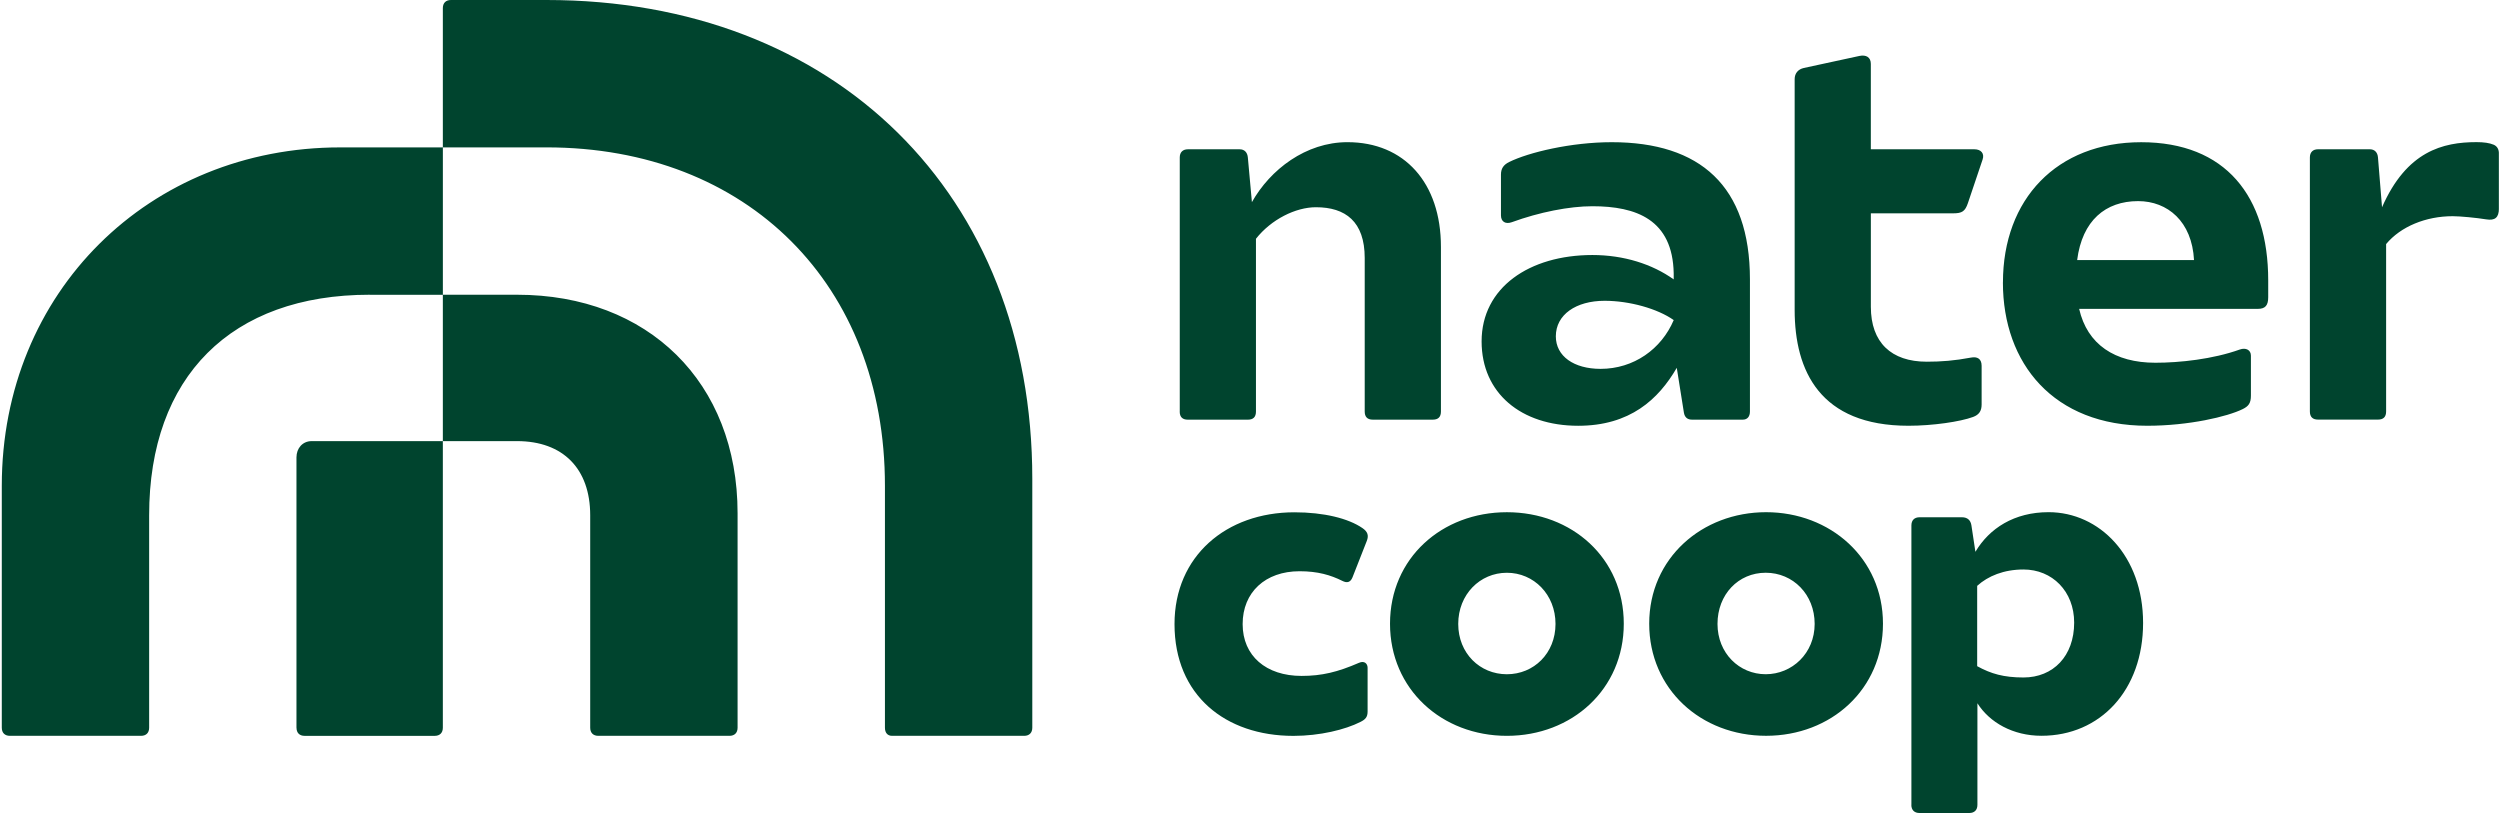 <svg xmlns="http://www.w3.org/2000/svg" width="123" height="40" viewBox="0 0 123 40" fill="none"><g clip-path="url(#clip0_112_161)"><path d="M113.646 20.245V7.744C113.646 7.492 113.794 7.344 114.046 7.344H116.597C116.825 7.344 116.976 7.492 116.996 7.744L117.196 10.197C118.408 7.433 120.196 6.993 121.846 6.993C122.197 6.993 122.48 7.032 122.686 7.119C122.857 7.192 122.946 7.34 122.946 7.555V10.257C122.946 10.703 122.756 10.865 122.316 10.792C121.845 10.715 121.038 10.637 120.672 10.637C119.354 10.637 118.114 11.145 117.397 12.008V20.244C117.397 20.511 117.264 20.644 116.997 20.644H114.046C113.781 20.644 113.646 20.511 113.646 20.244V20.245ZM102.196 12.795H107.946C107.846 10.895 106.646 9.895 105.196 9.895C103.596 9.895 102.445 10.845 102.196 12.795ZM98.545 13.897C98.545 9.797 101.196 6.997 105.345 6.997C109.494 6.997 111.596 9.648 111.596 13.797V14.623C111.596 15.02 111.457 15.196 111.088 15.196H102.294C102.694 16.947 104.045 17.847 106.045 17.847C107.245 17.847 108.876 17.671 110.196 17.197C110.497 17.089 110.745 17.219 110.745 17.497V19.464C110.745 19.836 110.629 19.987 110.338 20.129C109.594 20.497 107.694 20.947 105.644 20.947C101.044 20.947 98.543 17.896 98.543 13.896V13.899L98.545 13.897ZM97.277 32.776C97.96 33.152 98.585 33.331 99.555 33.332C101.018 33.332 102.049 32.279 102.049 30.632C102.049 29.089 100.968 28.019 99.555 28.019C98.593 28.019 97.81 28.339 97.277 28.824V32.776ZM94.041 39.6V25.849C94.041 25.597 94.189 25.449 94.441 25.449H96.525C96.802 25.449 96.956 25.597 96.994 25.849L97.19 27.149C97.876 25.992 99.102 25.199 100.789 25.199C103.289 25.199 105.44 27.349 105.44 30.649C105.44 33.949 103.34 36.2 100.44 36.2C99.04 36.2 97.889 35.549 97.289 34.6V39.6C97.289 39.852 97.141 40 96.889 40H94.438C94.188 40 94.038 39.852 94.038 39.6H94.04H94.041ZM88.297 15.245V3.895C88.297 3.609 88.465 3.408 88.746 3.345L91.48 2.753C91.811 2.683 92.045 2.812 92.045 3.145V7.345H97.145C97.457 7.345 97.646 7.545 97.545 7.845L96.82 9.996C96.683 10.397 96.534 10.496 96.098 10.496H92.046V15.096C92.046 16.847 93.046 17.796 94.797 17.796C95.507 17.796 96.166 17.745 96.974 17.593C97.278 17.535 97.496 17.647 97.496 17.997V19.901C97.496 20.221 97.368 20.407 97.074 20.515C96.446 20.747 95.097 20.947 93.897 20.947C89.546 20.947 88.297 18.247 88.297 15.247M84.501 30.696C84.501 32.144 85.577 33.172 86.873 33.172C88.169 33.172 89.281 32.144 89.281 30.696C89.281 29.248 88.219 28.179 86.873 28.179C85.526 28.179 84.501 29.247 84.501 30.696ZM81.141 30.685C81.141 27.459 83.741 25.2 86.891 25.2C90.042 25.2 92.642 27.459 92.642 30.685C92.642 33.912 90.091 36.201 86.891 36.201C83.692 36.201 81.141 33.909 81.141 30.685ZM76.547 16.548C76.547 17.528 77.439 18.148 78.748 18.148C80.381 18.148 81.741 17.175 82.347 15.748C81.547 15.184 80.168 14.799 78.948 14.799C77.54 14.799 76.547 15.48 76.547 16.548ZM72.895 16.797C72.895 14.147 75.246 12.547 78.346 12.547C79.897 12.547 81.297 12.997 82.346 13.747V13.447C82.296 10.796 80.496 10.147 78.346 10.147C77.206 10.147 75.734 10.439 74.381 10.932C74.069 11.045 73.847 10.904 73.847 10.596V8.592C73.847 8.296 73.969 8.111 74.248 7.972C75.209 7.496 77.297 6.996 79.297 6.996C83.647 6.996 86.097 9.147 86.097 13.747V20.247C86.097 20.497 85.966 20.647 85.748 20.647H83.248C83.031 20.647 82.886 20.541 82.847 20.297L82.497 18.097C81.597 19.648 80.197 20.948 77.646 20.948C74.846 20.948 72.895 19.348 72.895 16.797ZM71.745 30.697C71.745 32.145 72.813 33.173 74.138 33.173C75.463 33.173 76.531 32.145 76.531 30.697C76.531 29.249 75.463 28.18 74.138 28.18C72.813 28.18 71.745 29.248 71.745 30.697ZM68.389 30.687C68.389 27.46 70.939 25.201 74.139 25.201C77.34 25.201 79.89 27.46 79.89 30.687C79.89 33.913 77.34 36.203 74.139 36.203C70.939 36.203 68.389 33.911 68.389 30.687ZM58.044 20.249V7.745C58.044 7.495 58.191 7.345 58.444 7.345H60.994C61.222 7.345 61.371 7.493 61.394 7.745L61.594 9.945C62.494 8.345 64.245 6.995 66.294 6.995C69.094 6.995 70.894 8.995 70.894 12.145V20.247C70.894 20.513 70.761 20.647 70.494 20.647H67.543C67.277 20.647 67.144 20.513 67.144 20.247V12.696C67.144 10.896 66.193 10.196 64.743 10.196C63.743 10.196 62.544 10.796 61.793 11.747V20.248C61.793 20.515 61.66 20.648 61.393 20.648H58.442C58.177 20.648 58.042 20.515 58.042 20.248L58.044 20.249ZM57.786 30.705C57.786 27.355 60.337 25.205 63.686 25.205C65.137 25.205 66.337 25.505 67.029 25.98C67.287 26.155 67.354 26.34 67.245 26.617L66.543 28.405C66.439 28.667 66.262 28.689 66.046 28.581C65.47 28.293 64.838 28.105 63.938 28.105C62.254 28.105 61.138 29.139 61.138 30.705C61.138 32.272 62.294 33.255 64.038 33.255C65.031 33.255 65.811 33.067 66.865 32.609C67.132 32.493 67.286 32.655 67.286 32.855V35.009C67.286 35.283 67.175 35.397 66.937 35.517C66.186 35.899 64.937 36.205 63.637 36.205C60.286 36.205 57.786 34.205 57.786 30.705ZM21.788 7.251H26.887C36.782 7.251 43.539 14.008 43.539 23.901V35.803C43.539 36.055 43.669 36.203 43.889 36.203H50.389C50.639 36.203 50.789 36.055 50.789 35.803V23.552C50.789 9.555 41.092 0 26.887 0H22.188C21.936 0 21.788 0.148 21.788 0.4V7.251ZM21.788 21.703V14.501H25.438C31.886 14.501 36.289 18.804 36.289 25.252V35.803C36.289 36.055 36.141 36.203 35.889 36.203H29.438C29.186 36.203 29.038 36.055 29.038 35.803V25.352C29.038 23.059 27.7 21.703 25.438 21.703H21.788ZM14.588 35.804C14.588 36.056 14.736 36.204 14.988 36.204H21.387C21.638 36.204 21.788 36.056 21.788 35.804V21.703H15.337C14.886 21.703 14.586 22.053 14.586 22.503V35.804H14.588ZM18.189 14.503H21.789V7.252H16.738C7.344 7.251 0.088 14.357 0.088 23.901V35.803C0.088 36.055 0.236 36.203 0.488 36.203H6.938C7.189 36.203 7.338 36.055 7.338 35.803V25.352C7.338 18.532 11.367 14.501 18.189 14.501V14.503Z" fill="#00442E"></path></g><defs><clipPath id="clip0_112_161"><rect width="122.856" height="40" fill="white" transform="translate(0.088)"></rect></clipPath></defs></svg>